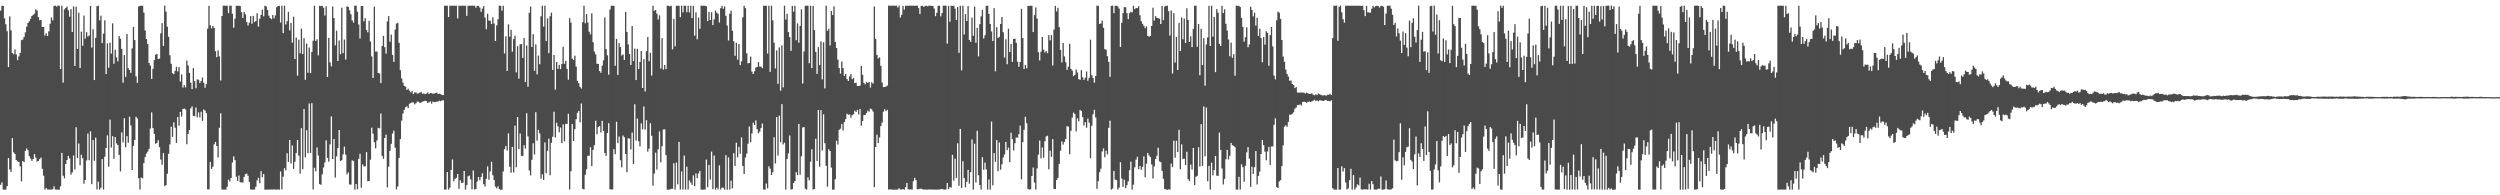 <?xml version="1.0" encoding="UTF-8"?>
<svg xmlns="http://www.w3.org/2000/svg" width="1920" height="150">
  <path d="M0 8.159h1v133.767H0zM1 4.389h1v135.660H1zM2 4.611h1v140.999H2zM3 14.065h1v131.526H3zM4 18.616h1v126.995H4zM5 23.941h1v119.054H5zM6 51.522h1v69.747H6zM7 12.582h1v117.592H7zM8 23.289h1v108.689H8zM9 40.755h1v65.318H9zM10 41.667h1v75.332H10zM11 37.931h1v80.337H11zM12 41.798h1v81.127H12zM13 46.179h1v77.789H13zM14 43.310h1v81.037H14zM15 40.728h1v87.064H15zM16 30.844h1v108.404H16zM17 30.354h1v93.362H17zM18 28.369h1v96.114H18zM19 24.856h1v91.031H19zM20 20.538h1v93.408H20zM21 17.651h1v97.731H21zM22 16.395h1v103.499H22zM23 14.428h1v107.386H23zM24 12.283h1v111.208H24zM25 11.377h1v110.719H25zM26 10.432h1v107.915H26zM27 7.162h1v113.881H27zM28 8.091h1v115.975H28zM29 13.125h1v110.487H29zM30 15.455h1v106.742H30zM31 15.264h1v105.772H31zM32 20.728h1v108.893H32zM33 20.696h1v114.235H33zM34 27.275h1v118.347H34zM35 25.565h1v118.804H35zM36 27.671h1v117.822H36zM37 24.063h1v121.481H37zM38 18.278h1v127.308H38zM39 13.410h1v132.192H39zM40 15.644h1v129.736H40zM41 4.571h1v138.557H41zM42 4.364h1v141.138H42zM43 5.047h1v140.554H43zM44 4.350h1v141.330H44zM45 4.342h1v141.325H45zM46 53.026h1v90.031H46zM47 4.388h1v113.040H47zM48 63.415h1v71.571H48zM49 7.153h1v129.822H49zM50 6.152h1v119.806H50zM51 5.031h1v117.842H51zM52 7.886h1v111.831H52zM53 12.819h1v108.816H53zM54 7.009h1v127.113H54zM55 24.523h1v107.950H55zM56 4.848h1v114.550H56zM57 50.637h1v79.508H57zM58 5.105h1v92.659H58zM59 37.630h1v83.694H59zM60 9.713h1v100.521H60zM61 52.168h1v74.756H61zM62 24.327h1v94.487H62zM63 35.112h1v86.415H63zM64 11.980h1v129.105H64zM65 29.640h1v108.647H65zM66 24.665h1v98.587H66zM67 28.020h1v74.511H67zM68 27.298h1v95.788H68zM69 4.508h1v96.392H69zM70 36.582h1v104.879H70zM71 22.463h1v85.121H71zM72 61.506h1v61.988H72zM73 29.100h1v76.638H73zM74 4.771h1v140.704H74zM75 4.427h1v135.085H75zM76 15.663h1v129.934H76zM77 12.008h1v132.192H77zM78 33.133h1v89.085H78zM79 25.813h1v119.789H79zM80 15.568h1v104.787H80zM81 56.878h1v56.805H81zM82 33.298h1v70.702H82zM83 52.001h1v76.075H83zM84 32.787h1v59.092H84zM85 41.148h1v72.175H85zM86 17.942h1v86.684H86zM87 48.937h1v73.025H87zM88 38.210h1v67.012H88zM89 44.046h1v66.085H89zM90 47.154h1v64.242H90zM91 27.698h1v91.263H91zM92 29.730h1v101.928H92zM93 37.524h1v64.197H93zM94 63.506h1v45.859H94zM95 42.275h1v48.508H95zM96 59.055h1v54.011H96zM97 26.079h1v78.542H97zM98 52.410h1v57.235H98zM99 53.821h1v35.787H99zM100 55.982h1v40.342H100zM101 37.179h1v93.369H101zM102 20.628h1v91.409H102zM103 30.762h1v76.733H103zM104 58.695h1v31.009H104zM105 63.652h1v27.373H105zM106 4.984h1v131.892H106zM107 4.494h1v141.064H107zM108 4.384h1v131.982H108zM109 4.401h1v132.581H109zM110 9.661h1v115.598H110zM111 23.373h1v97.297H111zM112 29.949h1v87.912H112zM113 33.857h1v82.567H113zM114 48.360h1v65.957H114zM115 50.343h1v48.382H115zM116 60.625h1v25.698H116zM117 52.901h1v45.439H117zM118 46.205h1v56.630H118zM119 42.022h1v68.360H119zM120 41.403h1v68.349H120zM121 45.336h1v62.325H121zM122 44.977h1v68.033H122zM123 25.604h1v96.905H123zM124 17.779h1v108.735H124zM125 35.290h1v82.307H125zM126 4.279h1v138.719H126zM127 8.862h1v133.296H127zM128 20.556h1v112.856H128zM129 28.230h1v89.906H129zM130 42.449h1v68.452H130zM131 49.015h1v48.331H131zM132 56.199h1v48.988H132zM133 56.942h1v37.021H133zM134 54.393h1v43.716H134zM135 51.237h1v58.517H135zM136 54.813h1v35.119H136zM137 51.554h1v44.945H137zM138 62.542h1v23.409H138zM139 57.172h1v32.353H139zM140 67.264h1v16.521H140zM141 65.328h1v18.000H141zM142 67.127h1v16.939H142zM143 46.456h1v64.279H143zM144 50.284h1v52.544H144zM145 55.948h1v43.826H145zM146 63.455h1v19.766H146zM147 68.431h1v13.266H147zM148 52.340h1v36.649H148zM149 62.318h1v26.985H149zM150 67.802h1v14.783H150zM151 60.933h1v29.243H151zM152 61.221h1v25.121H152zM153 63.725h1v26.499H153zM154 62.233h1v23.573H154zM155 59.570h1v33.265H155zM156 63.609h1v20.477H156zM157 67.341h1v17.677H157zM158 64.566h1v22.324H158zM159 21.998h1v123.421H159zM160 4.446h1v140.939H160zM161 19.429h1v104.929H161zM162 21.861h1v107.866H162zM163 19.806h1v108.244H163zM164 21.393h1v89.457H164zM165 39.264h1v69.736H165zM166 43.894h1v68.245H166zM167 38.780h1v82.204H167zM168 43.252h1v54.826H168zM169 61.800h1v25.238H169zM170 12.242h1v133.332H170zM171 4.372h1v141.225H171zM172 4.397h1v141.214H172zM173 4.392h1v141.220H173zM174 4.389h1v139.027H174zM175 10.095h1v127.861H175zM176 4.396h1v134.951H176zM177 4.392h1v132.308H177zM178 10.523h1v114.259H178zM179 21.227h1v98.888H179zM180 14.333h1v108.624H180zM181 4.468h1v131.251H181zM182 4.391h1v134.618H182zM183 4.397h1v130.408H183zM184 4.700h1v135.295H184zM185 9.302h1v130.774H185zM186 13.793h1v126.450H186zM187 9.280h1v126.680H187zM188 10.934h1v122.853H188zM189 16.837h1v116.488H189zM190 19.546h1v115.486H190zM191 17.407h1v122.287H191zM192 12.429h1v133.079H192zM193 18.211h1v127.372H193zM194 12.175h1v133.414H194zM195 16.929h1v128.657H195zM196 16.074h1v127.362H196zM197 10.199h1v128.325H197zM198 20.450h1v116.116H198zM199 14.392h1v126.403H199zM200 11.448h1v120.017H200zM201 7.551h1v128.650H201zM202 12.579h1v121.064H202zM203 4.422h1v141.221H203zM204 4.938h1v140.681H204zM205 7.716h1v137.913H205zM206 12.049h1v133.570H206zM207 13.841h1v131.708H207zM208 14.743h1v130.795H208zM209 11.549h1v134.062H209zM210 14.099h1v131.265H210zM211 11.849h1v133.742H211zM212 5.501h1v140.127H212zM213 4.629h1v140.863H213zM214 4.473h1v141.173H214zM215 17.303h1v114.329H215zM216 4.408h1v141.079H216zM217 25.449h1v110.225H217zM218 4.368h1v124.858H218zM219 18.769h1v112.160H219zM220 16.259h1v101.461H220zM221 9.081h1v115.276H221zM222 23.355h1v84.147H222zM223 17.592h1v107.917H223zM224 32.709h1v79.030H224zM225 12.819h1v116.873H225zM226 45.353h1v78.870H226zM227 28.884h1v88.691H227zM228 58.051h1v49.453H228zM229 30.519h1v88.975H229zM230 40.900h1v92.425H230zM231 21.887h1v76.592H231zM232 41.533h1v88.393H232zM233 29.277h1v54.486H233zM234 61.245h1v59.570H234zM235 33.427h1v66.623H235zM236 55.911h1v61.800H236zM237 36.570h1v42.943H237zM238 56.242h1v61.229H238zM239 39.882h1v39.356H239zM240 31.284h1v114.219H240zM241 4.448h1v124.414H241zM242 31.380h1v100.193H242zM243 30.159h1v83.160H243zM244 42.470h1v77.052H244zM245 4.430h1v137.005H245zM246 4.713h1v137.201H246zM247 4.402h1v129.482H247zM248 5.899h1v122.729H248zM249 11.911h1v112.862H249zM250 4.875h1v102.858H250zM251 59.143h1v62.075H251zM252 29.098h1v95.081H252zM253 47.898h1v62.983H253zM254 50.998h1v38.388H254zM255 4.996h1v117.212H255zM256 13.892h1v92.835H256zM257 34.867h1v101.553H257zM258 23.576h1v96.490H258zM259 46.846h1v66.887H259zM260 31.069h1v68.756H260zM261 41.633h1v82.037H261zM262 5.921h1v117.115H262zM263 40.789h1v77.798H263zM264 30.376h1v82.199H264zM265 45.725h1v73.056H265zM266 4.886h1v129.017H266zM267 5.390h1v127.005H267zM268 7.920h1v133.691H268zM269 10.946h1v130.873H269zM270 15.623h1v107.568H270zM271 17.421h1v106.185H271zM272 4.342h1v141.256H272zM273 4.367h1v136.927H273zM274 8.947h1v136.387H274zM275 18.764h1v103.224H275zM276 29.553h1v88.515H276zM277 4.625h1v139.544H277zM278 4.656h1v121.612H278zM279 16.358h1v111.499H279zM280 13.981h1v113.703H280zM281 22.962h1v93.885H281zM282 24.818h1v114.436H282zM283 15.994h1v123.012H283zM284 31.865h1v90.780H284zM285 43.292h1v54.748H285zM286 59.926h1v42.736H286zM287 5.064h1v104.212H287zM288 39.571h1v74.360H288zM289 39.597h1v68.325H289zM290 56.081h1v42.107H290zM291 56.411h1v42.211H291zM292 63.838h1v23.374H292zM293 35.257h1v84.427H293zM294 27.529h1v94.435H294zM295 36.236h1v69.725H295zM296 41.177h1v62.181H296zM297 16.452h1v127.511H297zM298 12.327h1v115.670H298zM299 31.989h1v83.857H299zM300 26.588h1v83.868H300zM301 42.143h1v60.406H301zM302 47.576h1v52.800H302zM303 22.719h1v90.738H303zM304 18.148h1v127.330H304zM305 17.512h1v125.661H305zM306 32.909h1v88.383H306zM307 53.923h1v52.871H307zM308 60.240h1v32.360H308zM309 63.511h1v23.659H309zM310 66.045h1v18.357H310zM311 66.512h1v15.865H311zM312 69.066h1v12.570H312zM313 68.140h1v14.879H313zM314 69.589h1v10.126H314zM315 70.920h1v8.119H315zM316 69.806h1v8.849H316zM317 72.312h1v6.325H317zM318 70.983h1v9.186H318zM319 71.016h1v8.239H319zM320 71.819h1v6.177H320zM321 71.744h1v6.386H321zM322 71.089h1v7.941H322zM323 70.703h1v8.068H323zM324 71.992h1v6.112H324zM325 71.731h1v5.975H325zM326 72.282h1v5.096H326zM327 71.888h1v5.845H327zM328 70.939h1v8.082H328zM329 72.241h1v6.330H329zM330 71.424h1v6.325H330zM331 71.518h1v8.094H331zM332 71.987h1v6.007H332zM333 71.805h1v6.669H333zM334 71.475h1v6.915H334zM335 71.143h1v6.879H335zM336 72.261h1v5.650H336zM337 71.872h1v5.454H337zM338 72.285h1v5.512H338zM339 73.010h1v4.103H339zM340 73.077h1v3.999H340zM341 4.397h1v141.228H341zM342 4.389h1v141.223H342zM343 4.408h1v127.749H343zM344 13.087h1v132.521H344zM345 4.391h1v139.747H345zM346 4.395h1v126.089H346zM347 4.406h1v117.993H347zM348 4.392h1v134.859H348zM349 4.384h1v132.969H349zM350 4.389h1v132.236H350zM351 14.141h1v119.472H351zM352 4.391h1v140.633H352zM353 4.458h1v133.968H353zM354 4.376h1v136.062H354zM355 4.404h1v136.011H355zM356 4.418h1v126.895H356zM357 4.404h1v141.215H357zM358 12.172h1v130.034H358zM359 4.389h1v131.014H359zM360 4.388h1v130.486H360zM361 4.390h1v133.338H361zM362 4.337h1v141.090H362zM363 4.378h1v126.535H363zM364 4.390h1v141.099H364zM365 5.952h1v139.260H365zM366 4.515h1v134.977H366zM367 4.501h1v131.458H367zM368 5.759h1v132.756H368zM369 9.065h1v126.858H369zM370 6.603h1v126.478H370zM371 4.702h1v136.780H371zM372 13.473h1v129.809H372zM373 22.410h1v114.932H373zM374 10.544h1v117.219H374zM375 15.827h1v122.205H375zM376 15.877h1v115.812H376zM377 18.504h1v105.751H377zM378 13.317h1v121.302H378zM379 17.997h1v120.295H379zM380 31.497h1v111.831H380zM381 19.496h1v125.132H381zM382 14.777h1v128.298H382zM383 4.285h1v140.981H383zM384 4.518h1v141.198H384zM385 8.151h1v137.543H385zM386 4.421h1v127.311H386zM387 41.078h1v73.510H387zM388 27.871h1v84.257H388zM389 54.466h1v61.165H389zM390 18.667h1v83.725H390zM391 28.115h1v99.985H391zM392 22.949h1v109.728H392zM393 39.645h1v73.189H393zM394 29.984h1v102.530H394zM395 27.433h1v69.004H395zM396 55.592h1v72.908H396zM397 35.483h1v54.367H397zM398 60.410h1v54.124H398zM399 34.053h1v68.467H399zM400 33.867h1v85.784H400zM401 44.423h1v75.545H401zM402 29.266h1v82.272H402zM403 63.028h1v51.172H403zM404 34.892h1v52.029H404zM405 66.619h1v38.158H405zM406 9.842h1v121.125H406zM407 4.942h1v129.748H407zM408 36.117h1v86.628H408zM409 26.254h1v83.754H409zM410 54.426h1v64.234H410zM411 34.085h1v52.102H411zM412 57.070h1v50.967H412zM413 42.705h1v57.026H413zM414 49.296h1v53.216H414zM415 12.566h1v124.585H415zM416 4.361h1v129.482H416zM417 20.451h1v117.723H417zM418 4.391h1v105.009H418zM419 31.517h1v101.499H419zM420 14.056h1v101.737H420zM421 40.853h1v65.643H421zM422 12.423h1v122.187H422zM423 9.683h1v99.985H423zM424 53.697h1v51.334H424zM425 42.140h1v43.685H425zM426 68.874h1v36.694H426zM427 47.605h1v46.716H427zM428 52.827h1v44.174H428zM429 49.796h1v51.778H429zM430 53.024h1v44.923H430zM431 49.104h1v60.844H431zM432 35.900h1v59.647H432zM433 48.993h1v59.538H433zM434 46.810h1v48.374H434zM435 52.895h1v42.235H435zM436 61.198h1v26.212H436zM437 13.931h1v131.598H437zM438 17.300h1v114.231H438zM439 45.063h1v50.199H439zM440 46.103h1v62.169H440zM441 42.754h1v56.436H441zM442 51.103h1v40.514H442zM443 62.048h1v24.637H443zM444 63.897h1v21.319H444zM445 66.668h1v27.236H445zM446 67.998h1v11.531H446zM447 17.061h1v127.915H447zM448 4.360h1v141.129H448zM449 17.875h1v116.435H449zM450 10.822h1v119.182H450zM451 17.321h1v102.330H451zM452 24.310h1v95.260H452zM453 26.388h1v86.656H453zM454 10.244h1v117.327H454zM455 32.392h1v82.759H455zM456 39.551h1v71.947H456zM457 41.753h1v50.988H457zM458 48.954h1v54.149H458zM459 49.091h1v48.438H459zM460 54.530h1v42.273H460zM461 55.846h1v45.894H461zM462 50.507h1v42.308H462zM463 46.329h1v54.208H463zM464 13.369h1v104.066H464zM465 37.675h1v82.101H465zM466 42.453h1v59.656H466zM467 57.355h1v37.257H467zM468 7.344h1v137.986H468zM469 4.381h1v141.243H469zM470 4.388h1v141.028H470zM471 4.527h1v109.991H471zM472 50.525h1v67.892H472zM473 29.872h1v63.645H473zM474 57.543h1v52.358H474zM475 33.106h1v71.755H475zM476 36.168h1v86.911H476zM477 42.663h1v85.897H477zM478 41.756h1v62.265H478zM479 46.062h1v59.321H479zM480 9.097h1v109.172H480zM481 24.512h1v107.788H481zM482 34.081h1v72.094H482zM483 41.543h1v64.888H483zM484 49.889h1v64.925H484zM485 19.989h1v81.815H485zM486 46.911h1v79.085H486zM487 37.317h1v42.778H487zM488 61.486h1v46.450H488zM489 37.500h1v53.528H489zM490 52.940h1v55.574H490zM491 47.498h1v64.932H491zM492 39.170h1v55.568H492zM493 67.594h1v31.776H493zM494 45.402h1v36.343H494zM495 70.307h1v29.207H495zM496 39.256h1v53.117H496zM497 28.469h1v87.989H497zM498 46.979h1v67.128H498zM499 40.534h1v54.065H499zM500 58.025h1v46.230H500zM501 4.389h1v138.253H501zM502 8.288h1v125.031H502zM503 7.662h1v109.568H503zM504 10.462h1v119.816H504zM505 14.988h1v99.673H505zM506 11.775h1v89.203H506zM507 52.663h1v72.069H507zM508 29.280h1v82.990H508zM509 53.455h1v45.953H509zM510 49.912h1v49.432H510zM511 53.110h1v66.027H511zM512 4.394h1v141.299H512zM513 4.396h1v141.218H513zM514 4.929h1v140.661H514zM515 4.387h1v140.629H515zM516 37.924h1v107.080H516zM517 14.485h1v110.928H517zM518 35.563h1v110.046H518zM519 4.408h1v120.464H519zM520 4.414h1v137.175H520zM521 4.411h1v104.546H521zM522 13.197h1v132.382H522zM523 4.374h1v127.332H523zM524 9.478h1v136.098H524zM525 4.401h1v115.057H525zM526 4.411h1v141.174H526zM527 9.372h1v118.699H527zM528 4.401h1v141.183H528zM529 9.530h1v129.056H529zM530 4.423h1v135.779H530zM531 13.930h1v128.007H531zM532 4.389h1v130.319H532zM533 27.324h1v115.644H533zM534 9.409h1v123.773H534zM535 30.201h1v106.600H535zM536 13.530h1v119.670H536zM537 22.060h1v109.183H537zM538 4.296h1v141.391H538zM539 4.475h1v141.147H539zM540 4.357h1v141.298H540zM541 4.449h1v141.088H541zM542 4.800h1v117.773H542zM543 16.234h1v127.460H543zM544 9.078h1v117.612H544zM545 15.367h1v122.551H545zM546 9.394h1v107.058H546zM547 19.266h1v126.052H547zM548 14.856h1v104.610H548zM549 8.085h1v137.591H549zM550 9.700h1v134.437H550zM551 10.594h1v134.876H551zM552 17.292h1v109.664H552zM553 6.275h1v139.220H553zM554 4.514h1v139.541H554zM555 6.717h1v137.482H555zM556 4.893h1v140.720H556zM557 12.138h1v107.014H557zM558 19.687h1v125.957H558zM559 31.154h1v89.722H559zM560 10.505h1v135.081H560zM561 8.187h1v130.493H561zM562 23.603h1v121.009H562zM563 31.631h1v86.022H563zM564 42.858h1v84.568H564zM565 32.829h1v76.767H565zM566 45.761h1v75.053H566zM567 33.775h1v78.954H567zM568 50.022h1v68.115H568zM569 47.068h1v58.523H569zM570 13.305h1v114.142H570zM571 4.405h1v129.211H571zM572 6.261h1v114.764H572zM573 40.902h1v77.071H573zM574 48.663h1v61.664H574zM575 48.336h1v48.741H575zM576 43.457h1v65.816H576zM577 54.992h1v47.449H577zM578 56.817h1v37.357H578zM579 54.745h1v41.233H579zM580 51.821h1v40.665H580zM581 51.448h1v47.787H581zM582 47.741h1v54.594H582zM583 51.161h1v49.866H583zM584 51.126h1v47.305H584zM585 52.316h1v42.632H585zM586 4.407h1v141.214H586zM587 4.417h1v141.199H587zM588 4.388h1v136.573H588zM589 41.135h1v103.528H589zM590 4.392h1v123.341H590zM591 55.200h1v74.360H591zM592 4.365h1v130.019H592zM593 15.564h1v116.712H593zM594 32.739h1v72.665H594zM595 52.590h1v72.960H595zM596 38.719h1v51.165H596zM597 64.415h1v55.016H597zM598 36.445h1v52.306H598zM599 69.578h1v39.675H599zM600 34.846h1v45.109H600zM601 67.070h1v43.884H601zM602 4.337h1v105.226H602zM603 15.014h1v130.602H603zM604 10.551h1v111.601H604zM605 24.700h1v93.135H605zM606 28.539h1v75.499H606zM607 39.079h1v106.506H607zM608 4.524h1v140.660H608zM609 8.963h1v131.636H609zM610 4.387h1v134.730H610zM611 30.904h1v101.299H611zM612 17.985h1v116.523H612zM613 32.835h1v62.340H613zM614 19.911h1v114.280H614zM615 7.175h1v112.850H615zM616 64.223h1v33.707H616zM617 39.534h1v58.063H617zM618 4.477h1v140.446H618zM619 4.376h1v141.221H619zM620 4.409h1v131.765H620zM621 48.566h1v89.865H621zM622 4.385h1v119.802H622zM623 52.260h1v62.392H623zM624 4.475h1v141.078H624zM625 23.153h1v121.984H625zM626 39.823h1v66.700H626zM627 56.795h1v66.835H627zM628 36.210h1v48.255H628zM629 50.031h1v78.036H629zM630 31.747h1v52.857H630zM631 60.978h1v54.622H631zM632 32.507h1v55.260H632zM633 67.884h1v42.149H633zM634 4.348h1v123.006H634zM635 23.608h1v119.709H635zM636 22.070h1v92.586H636zM637 34.918h1v81.104H637zM638 8.414h1v120.309H638zM639 11.591h1v134.029H639zM640 4.921h1v140.755H640zM641 32.211h1v105.408H641zM642 36.847h1v71.241H642zM643 45.778h1v65.282H643zM644 52.285h1v47.417H644zM645 56.510h1v42.368H645zM646 47.230h1v48.050H646zM647 52.325h1v47.932H647zM648 58.227h1v35.592H648zM649 56.773h1v34.747H649zM650 60.733h1v26.623H650zM651 62.168h1v25.995H651zM652 58.745h1v29.177H652zM653 56.919h1v33.426H653zM654 60.805h1v27.656H654zM655 59.854h1v27.865H655zM656 63.787h1v21.198H656zM657 63.505h1v22.463H657zM658 66.029h1v18.341H658zM659 66.063h1v21.896H659zM660 65.750h1v18.008H660zM661 50.586h1v45.888H661zM662 57.416h1v35.574H662zM663 63.637h1v24.806H663zM664 64.742h1v23.581H664zM665 62.833h1v24.021H665zM666 63.677h1v21.334H666zM667 62.911h1v22.909H667zM668 67.299h1v16.123H668zM669 63.182h1v20.764H669zM670 64.213h1v21.446H670zM671 4.950h1v138.783H671zM672 29.838h1v83.055H672zM673 42.197h1v61.202H673zM674 44.921h1v64.950H674zM675 44.034h1v61.481H675zM676 50.542h1v46.328H676zM677 63.324h1v30.787H677zM678 66.905h1v18.849H678zM679 66.764h1v17.150H679zM680 66.475h1v18.862H680zM681 65.691h1v18.638H681zM682 4.283h1v141.264H682zM683 4.347h1v141.163H683zM684 4.412h1v141.034H684zM685 4.294h1v141.399H685zM686 4.370h1v141.340H686zM687 4.426h1v141.242H687zM688 4.278h1v141.393H688zM689 5.767h1v139.781H689zM690 4.285h1v140.285H690zM691 13.416h1v132.155H691zM692 11.346h1v134.223H692zM693 4.557h1v140.648H693zM694 7.406h1v138.287H694zM695 4.441h1v139.310H695zM696 4.305h1v136.204H696zM697 4.536h1v140.835H697zM698 4.303h1v141.253H698zM699 4.293h1v141.097H699zM700 4.406h1v141.217H700zM701 4.305h1v134.898H701zM702 4.555h1v131.987H702zM703 4.326h1v133.996H703zM704 4.418h1v140.847H704zM705 6.181h1v139.210H705zM706 10.796h1v134.129H706zM707 4.515h1v140.407H707zM708 4.430h1v140.950H708zM709 5.336h1v140.300H709zM710 4.568h1v141.011H710zM711 4.375h1v141.245H711zM712 4.901h1v140.729H712zM713 4.368h1v141.148H713zM714 4.380h1v141.150H714zM715 4.495h1v141.084H715zM716 4.492h1v141.059H716zM717 6.553h1v139.081H717zM718 12.444h1v133.173H718zM719 9.853h1v135.804H719zM720 4.484h1v141.130H720zM721 4.451h1v141.127H721zM722 12.584h1v132.729H722zM723 10.033h1v135.069H723zM724 4.365h1v141.168H724zM725 4.422h1v141.255H725zM726 4.322h1v141.199H726zM727 33.470h1v107.109H727zM728 4.480h1v140.786H728zM729 16.647h1v127.042H729zM730 4.410h1v139.654H730zM731 4.583h1v114.333H731zM732 4.328h1v134.405H732zM733 6.648h1v115.208H733zM734 15.311h1v121.326H734zM735 5.409h1v104.692H735zM736 40.590h1v102.030H736zM737 4.426h1v94.567H737zM738 54.015h1v90.338H738zM739 4.408h1v119.435H739zM740 26.519h1v110.278H740zM741 10.846h1v132.967H741zM742 16.123h1v123.538H742zM743 4.577h1v125.898H743zM744 30.666h1v110.399H744zM745 32.133h1v100.060H745zM746 13.571h1v93.530H746zM747 27.495h1v118.187H747zM748 4.991h1v105.359H748zM749 32.806h1v107.385H749zM750 21.419h1v79.029H750zM751 43.336h1v91.205H751zM752 18.581h1v123.480H752zM753 12.583h1v133.018H753zM754 7.656h1v113.029H754zM755 29.579h1v100.816H755zM756 27.120h1v97.790H756zM757 4.460h1v125.654H757zM758 4.398h1v141.190H758zM759 10.673h1v127.198H759zM760 18.391h1v127.224H760zM761 24.136h1v69.273H761zM762 31.557h1v110.847H762zM763 6.243h1v111.366H763zM764 54.762h1v69.525H764zM765 20.835h1v86.736H765zM766 29.191h1v102.304H766zM767 28.288h1v81.113H767zM768 18.389h1v111.912H768zM769 13.008h1v113.133H769zM770 24.764h1v96.223H770zM771 44.313h1v74.245H771zM772 30.138h1v78.855H772zM773 49.310h1v66.015H773zM774 21.999h1v91.419H774zM775 39.910h1v84.633H775zM776 33.795h1v68.169H776zM777 47.489h1v59.392H777zM778 29.893h1v85.622H778zM779 29.672h1v80.292H779zM780 32.863h1v72.690H780zM781 47.385h1v58.403H781zM782 51.311h1v51.735H782zM783 47.607h1v48.849H783zM784 6.795h1v131.045H784zM785 29.200h1v80.030H785zM786 52.927h1v46.770H786zM787 49.820h1v39.837H787zM788 52.501h1v42.185H788zM789 4.562h1v140.522H789zM790 4.527h1v141.076H790zM791 4.410h1v141.010H791zM792 4.391h1v130.790H792zM793 24.617h1v104.028H793zM794 11.619h1v128.582H794zM795 5.694h1v139.907H795zM796 14.223h1v115.158H796zM797 40.090h1v78.713H797zM798 46.397h1v61.549H798zM799 39.686h1v81.981H799zM800 28.397h1v84.900H800zM801 38.106h1v83.037H801zM802 40.314h1v68.112H802zM803 39.087h1v65.743H803zM804 40.818h1v63.381H804zM805 26.994h1v103.035H805zM806 30.998h1v84.712H806zM807 26.984h1v93.471H807zM808 50.326h1v56.553H808zM809 22.726h1v122.349H809zM810 4.440h1v140.702H810zM811 8.733h1v129.522H811zM812 5.998h1v130.622H812zM813 20.813h1v105.045H813zM814 38.374h1v77.378H814zM815 47.932h1v60.691H815zM816 32.997h1v78.044H816zM817 43.332h1v65.626H817zM818 47.829h1v58.876H818zM819 53.685h1v43.218H819zM820 51.198h1v46.060H820zM821 33.659h1v84.824H821zM822 52.828h1v47.651H822zM823 54.243h1v36.032H823zM824 58.462h1v28.028H824zM825 57.597h1v30.004H825zM826 53.334h1v47.594H826zM827 55.716h1v35.150H827zM828 60.791h1v32.433H828zM829 61.344h1v23.119H829zM830 53.938h1v31.201H830zM831 59.357h1v30.540H831zM832 61.358h1v35.123H832zM833 59.610h1v34.231H833zM834 54.863h1v43.212H834zM835 61.996h1v29.088H835zM836 59.773h1v34.428H836zM837 30.464h1v91.083H837zM838 57.746h1v38.838H838zM839 59.980h1v27.771H839zM840 63.481h1v20.839H840zM841 58.494h1v31.723H841zM842 4.353h1v140.684H842zM843 4.507h1v134.695H843zM844 18.395h1v113.815H844zM845 18.043h1v111.501H845zM846 15.839h1v100.489H846zM847 21.368h1v92.554H847zM848 37.738h1v83.026H848zM849 38.153h1v77.577H849zM850 43.155h1v75.406H850zM851 47.549h1v50.636H851zM852 58.963h1v33.733H852zM853 4.463h1v141.131H853zM854 4.378h1v140.415H854zM855 10.128h1v121.126H855zM856 4.435h1v133.488H856zM857 4.397h1v133.905H857zM858 4.939h1v140.563H858zM859 6.593h1v137.480H859zM860 36.032h1v88.535H860zM861 17.519h1v119.665H861zM862 10.100h1v133.419H862zM863 5.454h1v132.584H863zM864 5.533h1v138.916H864zM865 10.146h1v132.020H865zM866 14.693h1v124.598H866zM867 10.155h1v120.554H867zM868 8.966h1v115.148H868zM869 9.538h1v136.075H869zM870 4.399h1v137.411H870zM871 7.050h1v121.447H871zM872 6.113h1v116.555H872zM873 6.233h1v114.146H873zM874 4.775h1v125.200H874zM875 11.730h1v115.708H875zM876 16.301h1v114.067H876zM877 18.222h1v109.947H877zM878 19.822h1v100.275H878zM879 21.700h1v114.461H879zM880 20.264h1v105.501H880zM881 27.502h1v89.966H881zM882 28.231h1v91.181H882zM883 27.540h1v93.144H883zM884 19.992h1v106.314H884zM885 5.942h1v131.147H885zM886 15.792h1v112.006H886zM887 12.371h1v109.778H887zM888 13.734h1v105.969H888zM889 13.975h1v99.491H889zM890 14.337h1v109.641H890zM891 18.438h1v106.139H891zM892 4.564h1v126.679H892zM893 15.513h1v121.795H893zM894 5.031h1v140.087H894zM895 4.480h1v141.057H895zM896 4.423h1v141.294H896zM897 8.546h1v136.813H897zM898 27.327h1v118.325H898zM899 8.023h1v117.671H899zM900 56.548h1v71.814H900zM901 10.144h1v97.899H901zM902 48.036h1v73.124H902zM903 28.374h1v79.776H903zM904 53.741h1v63.064H904zM905 17.618h1v82.046H905zM906 39.137h1v90.825H906zM907 13.381h1v97.499H907zM908 30.178h1v91.984H908zM909 14.236h1v107.641H909zM910 33.026h1v93.805H910zM911 6.374h1v110.200H911zM912 15.322h1v122.346H912zM913 32.208h1v106.927H913zM914 27.875h1v98.561H914zM915 36.130h1v94.082H915zM916 22.158h1v91.479H916zM917 4.422h1v137.755H917zM918 4.427h1v131.310H918zM919 35.909h1v99.115H919zM920 18.452h1v94.722H920zM921 57.748h1v70.168H921zM922 22.173h1v73.139H922zM923 50.008h1v77.445H923zM924 29.325h1v52.409H924zM925 65.814h1v54.271H925zM926 34.144h1v48.424H926zM927 28.784h1v110.414H927zM928 4.433h1v122.991H928zM929 35.323h1v110.267H929zM930 4.383h1v120.550H930zM931 28.129h1v106.526H931zM932 12.987h1v117.584H932zM933 55.386h1v64.383H933zM934 7.029h1v127.898H934zM935 9.731h1v125.355H935zM936 33.664h1v68.179H936zM937 35.339h1v79.743H937zM938 4.469h1v124.975H938zM939 9.978h1v131.715H939zM940 7.131h1v130.246H940zM941 18.290h1v104.068H941zM942 23.435h1v91.679H942zM943 30.353h1v92.117H943zM944 43.224h1v76.365H944zM945 32.749h1v77.013H945zM946 44.371h1v67.190H946zM947 41.636h1v70.413H947zM948 58.139h1v54.938H948zM949 4.362h1v141.250H949zM950 4.496h1v141.172H950zM951 4.468h1v131.307H951zM952 5.409h1v140.134H952zM953 13.728h1v112.412H953zM954 20.639h1v107.793H954zM955 31.950h1v107.667H955zM956 28.589h1v98.694H956zM957 20.997h1v96.057H957zM958 36.285h1v76.719H958zM959 34.143h1v87.715H959zM960 5.153h1v138.380H960zM961 7.638h1v120.362H961zM962 12.580h1v120.988H962zM963 9.690h1v118.699H963zM964 19.664h1v96.343H964zM965 13.622h1v128.046H965zM966 27.501h1v107.628H966zM967 21.989h1v109.817H967zM968 29.227h1v89.029H968zM969 47.796h1v59.756H969zM970 28.461h1v83.065H970zM971 34.299h1v82.187H971zM972 23.945h1v99.160H972zM973 25.208h1v91.112H973zM974 50.492h1v62.281H974zM975 27.054h1v99.639H975zM976 20.726h1v91.767H976zM977 35.613h1v76.884H977zM978 57.986h1v37.864H978zM979 60.924h1v29.945H979zM980 15.575h1v128.117H980zM981 8.953h1v135.452H981zM982 9.798h1v129.527H982zM983 14.514h1v123.904H983zM984 30.699h1v96.903H984zM985 43.441h1v68.228H985zM986 47.404h1v49.866H986zM987 53.438h1v42.808H987zM988 56.796h1v40.515H988zM989 58.705h1v34.851H989zM990 62.051h1v26.011H990zM991 61.773h1v26.411H991zM992 64.495h1v22.896H992zM993 65.258h1v21.023H993zM994 67.621h1v15.875H994zM995 66.887h1v15.625H995zM996 71.023h1v9.547H996zM997 71.244h1v9.550H997zM998 71.018h1v9.089H998zM999 71.036h1v10.033H999zM1000 71.054h1v7.318H1000zM1001 71.262h1v6.753H1001zM1002 71.840h1v6.528H1002zM1003 71.108h1v7.899H1003zM1004 71.571h1v6.626H1004zM1005 72.173h1v5.797H1005zM1006 72.067h1v6.281H1006zM1007 71.651h1v6.230H1007zM1008 72.632h1v4.725H1008zM1009 73.216h1v3.389H1009zM1010 72.407h1v5.011H1010zM1011 72.998h1v4.163H1011zM1012 71.787h1v6.025H1012zM1013 72.373h1v4.680H1013zM1014 72.882h1v4.172H1014zM1015 73.243h1v4.216H1015zM1016 73.205h1v4.363H1016zM1017 73.107h1v3.826H1017zM1018 73.522h1v3.250H1018zM1019 72.741h1v4.825H1019zM1020 72.765h1v4.688H1020zM1021 72.029h1v5.887H1021zM1022 73.029h1v3.951H1022zM1023 29.296h1v115.223H1023zM1024 4.374h1v141.238H1024zM1025 4.443h1v141.150H1025zM1026 4.281h1v141.402H1026zM1027 31.302h1v97.727H1027zM1028 5.217h1v140.451H1028zM1029 4.361h1v141.191H1029zM1030 9.518h1v118.178H1030zM1031 14.727h1v117.057H1031zM1032 17.413h1v111.702H1032zM1033 4.355h1v135.846H1033zM1034 4.397h1v141.107H1034zM1035 4.363h1v140.348H1035zM1036 4.433h1v133.974H1036zM1037 4.422h1v125.238H1037zM1038 4.403h1v141.200H1038zM1039 4.383h1v130.101H1039zM1040 4.394h1v141.223H1040zM1041 4.384h1v139.636H1041zM1042 4.388h1v137.212H1042zM1043 4.402h1v138.053H1043zM1044 4.408h1v131.999H1044zM1045 4.627h1v140.828H1045zM1046 4.380h1v141.283H1046zM1047 7.807h1v137.477H1047zM1048 12.400h1v132.999H1048zM1049 4.533h1v140.875H1049zM1050 9.462h1v136.225H1050zM1051 9.524h1v131.576H1051zM1052 9.798h1v135.761H1052zM1053 6.693h1v132.350H1053zM1054 4.382h1v137.158H1054zM1055 5.679h1v139.920H1055zM1056 4.704h1v140.864H1056zM1057 4.453h1v141.136H1057zM1058 4.681h1v140.144H1058zM1059 5.859h1v139.203H1059zM1060 4.491h1v131.033H1060zM1061 4.395h1v141.322H1061zM1062 5.143h1v140.413H1062zM1063 19.227h1v126.141H1063zM1064 10.350h1v128.271H1064zM1065 4.385h1v140.996H1065zM1066 4.329h1v141.272H1066zM1067 4.323h1v141.266H1067zM1068 6.728h1v138.709H1068zM1069 11.343h1v133.238H1069zM1070 19.169h1v88.029H1070zM1071 17.525h1v105.657H1071zM1072 28.001h1v95.883H1072zM1073 21.894h1v101.711H1073zM1074 25.565h1v91.290H1074zM1075 31.194h1v63.511H1075zM1076 40.724h1v97.332H1076zM1077 24.239h1v96.648H1077zM1078 34.427h1v92.533H1078zM1079 25.430h1v91.213H1079zM1080 36.570h1v76.475H1080zM1081 43.227h1v69.416H1081zM1082 15.747h1v82.772H1082zM1083 36.229h1v86.554H1083zM1084 17.566h1v106.518H1084zM1085 14.101h1v115.763H1085zM1086 28.205h1v90.296H1086zM1087 32.691h1v72.153H1087zM1088 23.108h1v119.266H1088zM1089 4.341h1v113.467H1089zM1090 47.551h1v72.963H1090zM1091 30.504h1v79.451H1091zM1092 24.438h1v89.942H1092zM1093 39.656h1v83.963H1093zM1094 39.282h1v57.845H1094zM1095 53.850h1v65.250H1095zM1096 40.188h1v45.304H1096zM1097 55.964h1v60.826H1097zM1098 4.740h1v126.501H1098zM1099 4.418h1v141.216H1099zM1100 24.193h1v121.367H1100zM1101 4.363h1v125.794H1101zM1102 26.718h1v99.613H1102zM1103 11.104h1v97.225H1103zM1104 41.131h1v89.664H1104zM1105 15.535h1v124.563H1105zM1106 46.238h1v81.617H1106zM1107 47.015h1v61.061H1107zM1108 29.549h1v74.912H1108zM1109 47.496h1v57.829H1109zM1110 30.945h1v73.430H1110zM1111 41.737h1v78.062H1111zM1112 38.002h1v64.965H1112zM1113 48.508h1v62.961H1113zM1114 38.220h1v71.925H1114zM1115 4.404h1v124.182H1115zM1116 18.587h1v108.403H1116zM1117 20.051h1v79.991H1117zM1118 51.545h1v58.476H1118zM1119 42.896h1v58.435H1119zM1120 13.805h1v118.869H1120zM1121 13.849h1v106.678H1121zM1122 36.647h1v68.967H1122zM1123 45.829h1v57.182H1123zM1124 50.273h1v46.078H1124zM1125 33.703h1v82.984H1125zM1126 41.405h1v59.351H1126zM1127 56.456h1v40.459H1127zM1128 57.619h1v37.507H1128zM1129 49.098h1v44.668H1129zM1130 4.330h1v140.855H1130zM1131 4.329h1v139.644H1131zM1132 4.439h1v140.997H1132zM1133 4.430h1v128.948H1133zM1134 7.452h1v121.266H1134zM1135 20.207h1v109.174H1135zM1136 22.464h1v118.846H1136zM1137 26.383h1v105.158H1137zM1138 32.136h1v97.942H1138zM1139 33.072h1v71.826H1139zM1140 51.398h1v45.035H1140zM1141 48.845h1v50.179H1141zM1142 27.014h1v87.128H1142zM1143 41.068h1v74.790H1143zM1144 52.806h1v44.772H1144zM1145 49.330h1v49.406H1145zM1146 40.062h1v69.060H1146zM1147 24.570h1v105.121H1147zM1148 45.417h1v61.117H1148zM1149 48.024h1v56.673H1149zM1150 8.663h1v133.863H1150zM1151 16.562h1v117.069H1151zM1152 4.303h1v141.205H1152zM1153 6.038h1v139.674H1153zM1154 4.346h1v114.846H1154zM1155 25.635h1v107.749H1155zM1156 29.754h1v74.935H1156zM1157 47.583h1v79.831H1157zM1158 23.556h1v86.003H1158zM1159 51.673h1v70.192H1159zM1160 31.546h1v70.929H1160zM1161 38.027h1v69.343H1161zM1162 25.099h1v84.610H1162zM1163 18.522h1v93.006H1163zM1164 44.601h1v74.821H1164zM1165 28.117h1v64.690H1165zM1166 59.023h1v53.342H1166zM1167 32.474h1v62.710H1167zM1168 44.129h1v61.779H1168zM1169 53.779h1v51.826H1169zM1170 42.795h1v53.996H1170zM1171 63.113h1v37.483H1171zM1172 43.641h1v36.478H1172zM1173 25.721h1v96.023H1173zM1174 14.297h1v108.533H1174zM1175 43.926h1v64.817H1175zM1176 52.004h1v61.346H1176zM1177 34.846h1v66.813H1177zM1178 49.373h1v62.920H1178zM1179 34.312h1v56.011H1179zM1180 57.838h1v45.864H1180zM1181 42.322h1v61.040H1181zM1182 47.279h1v62.129H1182zM1183 4.836h1v138.751H1183zM1184 4.379h1v141.209H1184zM1185 22.935h1v122.678H1185zM1186 4.460h1v118.809H1186zM1187 19.780h1v113.466H1187zM1188 6.053h1v125.081H1188zM1189 37.164h1v72.711H1189zM1190 28.701h1v97.771H1190zM1191 16.536h1v97.020H1191zM1192 50.188h1v57.321H1192zM1193 43.512h1v48.290H1193zM1194 4.476h1v141.081H1194zM1195 4.376h1v141.167H1195zM1196 7.379h1v138.220H1196zM1197 18.353h1v127.300H1197zM1198 4.391h1v122.184H1198zM1199 15.267h1v117.116H1199zM1200 4.367h1v123.671H1200zM1201 35.603h1v109.654H1201zM1202 14.722h1v120.018H1202zM1203 46.825h1v98.813H1203zM1204 4.635h1v120.390H1204zM1205 49.088h1v96.555H1205zM1206 4.476h1v129.937H1206zM1207 49.011h1v96.512H1207zM1208 6.812h1v111.935H1208zM1209 48.805h1v96.818H1209zM1210 4.384h1v131.522H1210zM1211 4.379h1v141.147H1211zM1212 13.825h1v117.158H1212zM1213 26.467h1v109.093H1213zM1214 15.389h1v95.334H1214zM1215 41.452h1v96.572H1215zM1216 4.540h1v130.605H1216zM1217 19.808h1v120.652H1217zM1218 5.575h1v136.828H1218zM1219 28.559h1v117.036H1219zM1220 8.993h1v125.902H1220zM1221 18.398h1v122.448H1221zM1222 4.426h1v141.030H1222zM1223 14.402h1v106.329H1223zM1224 4.395h1v141.050H1224zM1225 11.486h1v110.871H1225zM1226 4.546h1v140.989H1226zM1227 4.382h1v124.965H1227zM1228 16.513h1v129.002H1228zM1229 4.697h1v109.684H1229zM1230 14.978h1v130.667H1230zM1231 4.549h1v112.719H1231zM1232 20.257h1v125.409H1232zM1233 4.397h1v115.239H1233zM1234 4.416h1v141.206H1234zM1235 4.293h1v139.998H1235zM1236 7.741h1v137.756H1236zM1237 4.306h1v140.427H1237zM1238 6.987h1v138.722H1238zM1239 4.871h1v140.825H1239zM1240 26.023h1v119.506H1240zM1241 18.476h1v114.781H1241zM1242 40.361h1v87.363H1242zM1243 5.032h1v126.367H1243zM1244 22.200h1v118.131H1244zM1245 23.577h1v112.302H1245zM1246 29.666h1v86.087H1246zM1247 26.778h1v83.459H1247zM1248 22.562h1v108.078H1248zM1249 24.442h1v97.143H1249zM1250 35.157h1v79.168H1250zM1251 35.834h1v78.682H1251zM1252 34.008h1v92.546H1252zM1253 31.599h1v85.301H1253zM1254 30.836h1v83.386H1254zM1255 34.796h1v77.041H1255zM1256 41.594h1v64.033H1256zM1257 51.205h1v54.333H1257zM1258 10.532h1v135.094H1258zM1259 4.434h1v141.227H1259zM1260 30.836h1v92.349H1260zM1261 32.913h1v85.587H1261zM1262 42.864h1v64.844H1262zM1263 38.980h1v79.961H1263zM1264 35.694h1v76.834H1264zM1265 42.129h1v67.086H1265zM1266 48.026h1v70.747H1266zM1267 52.769h1v47.326H1267zM1268 53.400h1v46.204H1268zM1269 4.378h1v141.167H1269zM1270 4.379h1v141.220H1270zM1271 4.453h1v141.116H1271zM1272 4.375h1v123.497H1272zM1273 8.178h1v120.822H1273zM1274 10.372h1v113.501H1274zM1275 4.559h1v141.015H1275zM1276 13.569h1v113.812H1276zM1277 18.777h1v107.582H1277zM1278 28.036h1v100.926H1278zM1279 23.487h1v99.975H1279zM1280 33.182h1v82.904H1280zM1281 21.728h1v84.811H1281zM1282 38.939h1v82.709H1282zM1283 24.403h1v78.398H1283zM1284 41.769h1v82.174H1284zM1285 24.897h1v91.453H1285zM1286 47.367h1v80.433H1286zM1287 30.711h1v63.522H1287zM1288 56.522h1v66.612H1288zM1289 33.210h1v60.638H1289zM1290 5.150h1v140.497H1290zM1291 4.441h1v114.623H1291zM1292 9.371h1v136.224H1292zM1293 4.396h1v123.985H1293zM1294 16.890h1v128.707H1294zM1295 7.577h1v95.424H1295zM1296 36.837h1v108.146H1296zM1297 13.361h1v109.356H1297zM1298 48.724h1v77.082H1298zM1299 42.256h1v57.852H1299zM1300 37.051h1v79.121H1300zM1301 4.428h1v141.183H1301zM1302 4.351h1v141.272H1302zM1303 4.312h1v141.031H1303zM1304 4.576h1v116.713H1304zM1305 13.223h1v126.106H1305zM1306 4.541h1v119.437H1306zM1307 6.151h1v137.680H1307zM1308 22.889h1v92.493H1308zM1309 26.886h1v99.171H1309zM1310 15.227h1v119.837H1310zM1311 16.738h1v104.543H1311zM1312 38.682h1v92.613H1312zM1313 24.459h1v88.342H1313zM1314 43.587h1v74.425H1314zM1315 15.239h1v90.040H1315zM1316 50.469h1v64.973H1316zM1317 21.963h1v86.313H1317zM1318 35.004h1v98.568H1318zM1319 15.658h1v85.214H1319zM1320 53.112h1v65.680H1320zM1321 6.163h1v139.359H1321zM1322 9.186h1v136.431H1322zM1323 4.323h1v141.365H1323zM1324 4.560h1v140.581H1324zM1325 14.463h1v114.064H1325zM1326 9.040h1v116.943H1326zM1327 39.717h1v71.234H1327zM1328 33.469h1v81.179H1328zM1329 26.663h1v85.881H1329zM1330 34.018h1v81.548H1330zM1331 36.753h1v80.951H1331zM1332 30.438h1v75.137H1332zM1333 39.718h1v70.122H1333zM1334 31.669h1v86.134H1334zM1335 39.285h1v71.003H1335zM1336 46.408h1v54.204H1336zM1337 50.028h1v49.209H1337zM1338 32.820h1v77.916H1338zM1339 35.159h1v87.330H1339zM1340 44.886h1v59.940H1340zM1341 47.296h1v55.725H1341zM1342 46.872h1v48.287H1342zM1343 47.175h1v51.942H1343zM1344 44.794h1v57.598H1344zM1345 46.898h1v55.430H1345zM1346 46.124h1v50.847H1346zM1347 41.546h1v54.744H1347zM1348 48.566h1v53.872H1348zM1349 50.214h1v53.146H1349zM1350 46.052h1v58.776H1350zM1351 53.562h1v42.324H1351zM1352 50.973h1v63.890H1352zM1353 50.086h1v52.195H1353zM1354 50.419h1v46.582H1354zM1355 50.366h1v51.016H1355zM1356 53.471h1v54.249H1356zM1357 53.185h1v44.321H1357zM1358 48.654h1v48.625H1358zM1359 46.517h1v54.622H1359zM1360 56.064h1v37.086H1360zM1361 54.887h1v50.704H1361zM1362 51.304h1v43.668H1362zM1363 59.667h1v31.469H1363zM1364 55.669h1v37.391H1364zM1365 4.412h1v141.227H1365zM1366 4.389h1v141.229H1366zM1367 4.364h1v141.258H1367zM1368 4.382h1v141.225H1368zM1369 4.395h1v141.215H1369zM1370 13.278h1v132.332H1370zM1371 4.393h1v141.221H1371zM1372 10.676h1v129.684H1372zM1373 10.209h1v132.944H1373zM1374 25.140h1v120.462H1374zM1375 21.085h1v117.325H1375zM1376 31.952h1v113.644H1376zM1377 28.426h1v112.632H1377zM1378 26.115h1v105.259H1378zM1379 27.844h1v109.349H1379zM1380 26.535h1v104.885H1380zM1381 4.403h1v141.203H1381zM1382 20.396h1v104.362H1382zM1383 33.841h1v96.278H1383zM1384 28.421h1v108.706H1384zM1385 33.568h1v96.682H1385zM1386 31.663h1v91.151H1386zM1387 29.919h1v91.150H1387zM1388 35.714h1v80.870H1388zM1389 32.314h1v90.146H1389zM1390 29.997h1v100.732H1390zM1391 29.828h1v101.740H1391zM1392 23.674h1v108.620H1392zM1393 22.573h1v105.591H1393zM1394 11.835h1v120.784H1394zM1395 19.398h1v109.731H1395zM1396 17.702h1v108.080H1396zM1397 21.934h1v104.040H1397zM1398 16.858h1v104.149H1398zM1399 21.156h1v102.958H1399zM1400 29.559h1v89.606H1400zM1401 27.402h1v98.415H1401zM1402 31.836h1v95.645H1402zM1403 21.383h1v107.728H1403zM1404 13.958h1v110.539H1404zM1405 30.075h1v87.352H1405zM1406 22.662h1v93.463H1406zM1407 31.380h1v75.404H1407zM1408 27.221h1v81.067H1408zM1409 27.438h1v80.394H1409zM1410 20.038h1v90.205H1410zM1411 20.316h1v93.182H1411zM1412 31.574h1v81.395H1412zM1413 42.054h1v73.137H1413zM1414 28.059h1v82.039H1414zM1415 37.900h1v72.957H1415zM1416 37.024h1v74.995H1416zM1417 29.499h1v78.440H1417zM1418 34.088h1v71.251H1418zM1419 32.933h1v71.485H1419zM1420 37.812h1v59.695H1420zM1421 37.352h1v64.999H1421zM1422 37.671h1v59.718H1422zM1423 36.133h1v69.210H1423zM1424 32.968h1v69.547H1424zM1425 33.170h1v65.935H1425zM1426 30.751h1v71.852H1426zM1427 33.207h1v69.932H1427zM1428 30.390h1v79.471H1428zM1429 34.849h1v69.041H1429zM1430 38.589h1v65.318H1430zM1431 51.118h1v54.582H1431zM1432 49.542h1v50.759H1432zM1433 49.808h1v47.606H1433zM1434 49.591h1v56.719H1434zM1435 54.180h1v46.293H1435zM1436 50.995h1v47.767H1436zM1437 54.504h1v44.973H1437zM1438 50.292h1v47.377H1438zM1439 40.596h1v56.653H1439zM1440 40.690h1v57.483H1440zM1441 44.353h1v49.832H1441zM1442 53.928h1v44.184H1442zM1443 45.922h1v43.622H1443zM1444 45.341h1v48.898H1444zM1445 44.935h1v48.351H1445zM1446 45.223h1v48.267H1446zM1447 36.157h1v59.744H1447zM1448 46.834h1v47.336H1448zM1449 42.053h1v54.914H1449zM1450 51.951h1v52.806H1450zM1451 42.086h1v64.071H1451zM1452 40.731h1v63.414H1452zM1453 33.317h1v69.546H1453zM1454 37.800h1v72.039H1454zM1455 43.031h1v66.071H1455zM1456 45.940h1v56.001H1456zM1457 41.500h1v56.690H1457zM1458 36.736h1v62.613H1458zM1459 45.112h1v54.936H1459zM1460 34.895h1v65.355H1460zM1461 26.571h1v78.827H1461zM1462 32.910h1v73.148H1462zM1463 44.433h1v61.465H1463zM1464 25.217h1v79.243H1464zM1465 39.691h1v64.112H1465zM1466 32.511h1v70.700H1466zM1467 39.664h1v58.492H1467zM1468 40.532h1v56.548H1468zM1469 41.225h1v53.513H1469zM1470 45.068h1v50.481H1470zM1471 43.933h1v48.709H1471zM1472 42.585h1v48.582H1472zM1473 47.309h1v44.546H1473zM1474 49.609h1v42.759H1474zM1475 50.293h1v39.038H1475zM1476 53.818h1v31.032H1476zM1477 56.054h1v33.657H1477zM1478 54.532h1v32.665H1478zM1479 57.476h1v31.026H1479zM1480 57.920h1v28.742H1480zM1481 60.875h1v28.877H1481zM1482 62.111h1v35.255H1482zM1483 54.500h1v40.662H1483zM1484 53.354h1v42.302H1484zM1485 53.041h1v47.474H1485zM1486 46.706h1v56.151H1486zM1487 48.725h1v48.558H1487zM1488 46.322h1v57.877H1488zM1489 43.429h1v56.584H1489zM1490 48.188h1v51.454H1490zM1491 46.615h1v52.420H1491zM1492 43.886h1v57.296H1492zM1493 51.572h1v52.052H1493zM1494 54.641h1v48.904H1494zM1495 55.984h1v49.987H1495zM1496 56.889h1v44.120H1496zM1497 55.434h1v42.012H1497zM1498 56.624h1v45.550H1498zM1499 54.564h1v45.829H1499zM1500 54.819h1v47.088H1500zM1501 58.951h1v33.684H1501zM1502 62.976h1v29.664H1502zM1503 63.148h1v29.658H1503zM1504 62.533h1v25.867H1504zM1505 64.591h1v20.656H1505zM1506 58.078h1v28.718H1506zM1507 58.958h1v29.858H1507zM1508 57.039h1v33.191H1508zM1509 54.223h1v35.926H1509zM1510 55.177h1v36.437H1510zM1511 55.296h1v36.703H1511zM1512 57.320h1v32.290H1512zM1513 56.992h1v33.567H1513zM1514 53.580h1v39.700H1514zM1515 50.483h1v44.829H1515zM1516 51.984h1v40.601H1516zM1517 52.922h1v39.874H1517zM1518 57.785h1v33.777H1518zM1519 58.739h1v32.847H1519zM1520 56.973h1v37.132H1520zM1521 57.352h1v38.802H1521zM1522 54.821h1v38.912H1522zM1523 56.493h1v36.015H1523zM1524 60.542h1v27.819H1524zM1525 61.378h1v26.543H1525zM1526 60.862h1v26.554H1526zM1527 62.092h1v24.349H1527zM1528 64.135h1v21.072H1528zM1529 65.688h1v18.777H1529zM1530 66.968h1v18.761H1530zM1531 65.960h1v22.302H1531zM1532 63.993h1v25.616H1532zM1533 65.549h1v19.655H1533zM1534 66.770h1v15.502H1534zM1535 65.345h1v22.814H1535zM1536 60.343h1v32.073H1536zM1537 59.371h1v33.758H1537zM1538 57.859h1v30.071H1538zM1539 60.276h1v28.138H1539zM1540 61.764h1v26.238H1540zM1541 62.518h1v26.110H1541zM1542 62.440h1v28.662H1542zM1543 64.684h1v26.851H1543zM1544 64.953h1v21.584H1544zM1545 66.214h1v17.967H1545zM1546 66.784h1v15.138H1546zM1547 66.799h1v15.751H1547zM1548 66.307h1v16.412H1548zM1549 66.154h1v16.363H1549zM1550 67.806h1v15.143H1550zM1551 66.520h1v16.745H1551zM1552 67.950h1v14.415H1552zM1553 68.033h1v14.445H1553zM1554 68.126h1v13.813H1554zM1555 68.175h1v14.501H1555zM1556 65.150h1v20.342H1556zM1557 65.596h1v18.901H1557zM1558 64.945h1v18.662H1558zM1559 65.789h1v16.323H1559zM1560 67.206h1v15.410H1560zM1561 67.184h1v15.159H1561zM1562 67.542h1v14.438H1562zM1563 66.537h1v14.208H1563zM1564 69.129h1v11.806H1564zM1565 70.945h1v9.505H1565zM1566 69.732h1v9.903H1566zM1567 69.247h1v10.765H1567zM1568 69.119h1v13.082H1568zM1569 71.491h1v8.313H1569zM1570 71.085h1v8.540H1570zM1571 70.450h1v8.984H1571zM1572 70.799h1v7.611H1572zM1573 70.507h1v8.927H1573zM1574 69.493h1v11.121H1574zM1575 67.472h1v16.331H1575zM1576 67.662h1v14.856H1576zM1577 66.576h1v16.360H1577zM1578 68.232h1v14.513H1578zM1579 69.492h1v12.208H1579zM1580 69.923h1v10.530H1580zM1581 70.700h1v9.388H1581zM1582 69.733h1v11.073H1582zM1583 69.385h1v10.496H1583zM1584 69.630h1v10.791H1584zM1585 69.522h1v11.043H1585zM1586 70.386h1v10.795H1586zM1587 71.196h1v9.157H1587zM1588 71.290h1v8.926H1588zM1589 72.022h1v7.211H1589zM1590 71.350h1v7.866H1590zM1591 71.264h1v6.922H1591zM1592 70.651h1v8.435H1592zM1593 70.037h1v9.468H1593zM1594 70.259h1v9.362H1594zM1595 69.650h1v9.426H1595zM1596 71.179h1v8.705H1596zM1597 70.574h1v8.570H1597zM1598 68.672h1v11.937H1598zM1599 68.765h1v11.113H1599zM1600 69.173h1v12.043H1600zM1601 68.973h1v13.274H1601zM1602 69.897h1v10.872H1602zM1603 71.460h1v7.536H1603zM1604 72.307h1v6.265H1604zM1605 72.035h1v5.790H1605zM1606 72.263h1v5.925H1606zM1607 71.210h1v7.536H1607zM1608 70.245h1v8.787H1608zM1609 70.377h1v9.122H1609zM1610 70.719h1v8.163H1610zM1611 71.331h1v6.900H1611zM1612 72.079h1v6.316H1612zM1613 71.933h1v6.142H1613zM1614 72.069h1v6.261H1614zM1615 71.601h1v6.286H1615zM1616 72.676h1v5.038H1616zM1617 72.625h1v4.105H1617zM1618 71.559h1v5.916H1618zM1619 72.051h1v6.428H1619zM1620 71.541h1v6.319H1620zM1621 71.400h1v7.211H1621zM1622 71.793h1v7.582H1622zM1623 71.614h1v6.949H1623zM1624 71.431h1v7.083H1624zM1625 71.523h1v7.509H1625zM1626 71.208h1v7.575H1626zM1627 70.590h1v8.753H1627zM1628 71.738h1v6.904H1628zM1629 71.625h1v6.583H1629zM1630 72.216h1v4.958H1630zM1631 72.098h1v5.395H1631zM1632 72.554h1v4.731H1632zM1633 72.343h1v4.611H1633zM1634 73.315h1v3.784H1634zM1635 72.884h1v4.290H1635zM1636 72.572h1v5.232H1636zM1637 71.960h1v5.466H1637zM1638 71.862h1v5.842H1638zM1639 71.960h1v5.615H1639zM1640 72.375h1v5.039H1640zM1641 70.979h1v6.652H1641zM1642 70.517h1v7.891H1642zM1643 72.282h1v5.634H1643zM1644 72.915h1v4.730H1644zM1645 72.726h1v4.376H1645zM1646 72.907h1v3.803H1646zM1647 73.440h1v3.277H1647zM1648 73.496h1v3.222H1648zM1649 73.589h1v2.614H1649zM1650 73.915h1v2.146H1650zM1651 73.315h1v2.822H1651zM1652 73.853h1v2.269H1652zM1653 73.132h1v3.335H1653zM1654 72.137h1v5.275H1654zM1655 71.610h1v6.152H1655zM1656 71.672h1v6.774H1656zM1657 71.284h1v7.001H1657zM1658 72.221h1v5.954H1658zM1659 72.132h1v5.804H1659zM1660 72.021h1v5.967H1660zM1661 72.511h1v4.702H1661zM1662 72.862h1v4.107H1662zM1663 72.625h1v4.362H1663zM1664 73.268h1v3.743H1664zM1665 72.700h1v4.956H1665zM1666 72.554h1v5.250H1666zM1667 72.507h1v5.806H1667zM1668 72.292h1v5.669H1668zM1669 71.879h1v6.598H1669zM1670 72.113h1v5.473H1670zM1671 72.464h1v5.267H1671zM1672 72.695h1v4.791H1672zM1673 72.169h1v5.675H1673zM1674 72.349h1v5.016H1674zM1675 72.990h1v3.753H1675zM1676 73.689h1v2.640H1676zM1677 73.696h1v3.039H1677zM1678 73.746h1v2.756H1678zM1679 73.813h1v2.483H1679zM1680 73.733h1v2.373H1680zM1681 73.864h1v2.385H1681zM1682 73.948h1v2.307H1682zM1683 73.734h1v2.505H1683zM1684 73.200h1v3.440H1684zM1685 73.419h1v3.881H1685zM1686 73.407h1v3.462H1686zM1687 73.438h1v3.222H1687zM1688 73.700h1v2.773H1688zM1689 73.726h1v2.815H1689zM1690 73.884h1v2.713H1690zM1691 73.929h1v2.253H1691zM1692 73.945h1v2.353H1692zM1693 73.448h1v2.850H1693zM1694 73.259h1v3.355H1694zM1695 72.928h1v4.026H1695zM1696 73.383h1v2.978H1696zM1697 74.074h1v1.950H1697zM1698 73.953h1v2.217H1698zM1699 73.857h1v2.449H1699zM1700 73.599h1v2.861H1700zM1701 73.795h1v2.384H1701zM1702 73.543h1v2.707H1702zM1703 73.589h1v2.833H1703zM1704 73.378h1v2.892H1704zM1705 73.622h1v2.960H1705zM1706 73.885h1v2.742H1706zM1707 73.465h1v3.014H1707zM1708 73.749h1v2.621H1708zM1709 73.561h1v2.689H1709zM1710 73.387h1v3.258H1710zM1711 73.446h1v2.852H1711zM1712 73.136h1v3.705H1712zM1713 72.999h1v4.367H1713zM1714 73.193h1v3.745H1714zM1715 73.058h1v3.425H1715zM1716 73.060h1v3.582H1716zM1717 72.810h1v4.092H1717zM1718 73.134h1v3.646H1718zM1719 73.328h1v3.552H1719zM1720 73.483h1v3.227H1720zM1721 73.236h1v3.549H1721zM1722 72.648h1v4.633H1722zM1723 72.927h1v3.979H1723zM1724 72.671h1v4.640H1724zM1725 72.865h1v4.461H1725zM1726 72.865h1v4.006H1726zM1727 73.532h1v2.836H1727zM1728 73.843h1v2.471H1728zM1729 74.145h1v1.966H1729zM1730 74.334h1v1.348H1730zM1731 74.337h1v1.342H1731zM1732 74.370h1v1.426H1732zM1733 74.181h1v1.639H1733zM1734 74.147h1v2.044H1734zM1735 74.075h1v1.988H1735zM1736 73.870h1v2.009H1736zM1737 73.932h1v2.074H1737zM1738 73.869h1v2.281H1738zM1739 73.947h1v2.390H1739zM1740 73.882h1v2.346H1740zM1741 73.571h1v2.727H1741zM1742 73.720h1v2.738H1742zM1743 73.921h1v2.330H1743zM1744 73.878h1v2.214H1744zM1745 74.136h1v1.737H1745zM1746 74.179h1v1.445H1746zM1747 74.420h1v1.184H1747zM1748 74.233h1v1.644H1748zM1749 74.153h1v1.720H1749zM1750 74.010h1v2.053H1750zM1751 74.082h1v1.875H1751zM1752 74.085h1v1.938H1752zM1753 74.234h1v1.657H1753zM1754 73.857h1v2.047H1754zM1755 73.908h1v2.132H1755zM1756 73.965h1v2.175H1756zM1757 73.851h1v2.238H1757zM1758 73.360h1v3.263H1758zM1759 73.044h1v3.896H1759zM1760 73.172h1v3.581H1760zM1761 72.891h1v4.130H1761zM1762 73.270h1v3.558H1762zM1763 73.186h1v3.594H1763zM1764 73.186h1v3.669H1764zM1765 73.731h1v2.570H1765zM1766 73.626h1v2.745H1766zM1767 73.904h1v2.177H1767zM1768 74.078h1v1.732H1768zM1769 74.262h1v1.512H1769zM1770 74.098h1v1.711H1770zM1771 73.973h1v2.034H1771zM1772 73.982h1v1.910H1772zM1773 74.100h1v1.897H1773zM1774 74.146h1v1.766H1774zM1775 74.319h1v1.214H1775zM1776 74.482h1v1.060H1776zM1777 74.520h1v1.047H1777zM1778 74.457h1v1.096H1778zM1779 74.316h1v1.379H1779zM1780 74.260h1v1.542H1780zM1781 74.332h1v1.335H1781zM1782 74.293h1v1.458H1782zM1783 74.201h1v1.567H1783zM1784 74.125h1v1.679H1784zM1785 74.215h1v1.655H1785zM1786 74.189h1v1.583H1786zM1787 74.298h1v1.524H1787zM1788 74.215h1v1.721H1788zM1789 74.249h1v1.479H1789zM1790 74.117h1v1.731H1790zM1791 74.194h1v1.788H1791zM1792 74.221h1v1.448H1792zM1793 74.330h1v1.457H1793zM1794 74.249h1v1.337H1794zM1795 74.322h1v1.326H1795zM1796 74.211h1v1.613H1796zM1797 74.085h1v1.754H1797zM1798 74.251h1v1.638H1798zM1799 74.155h1v1.717H1799zM1800 74.260h1v1.466H1800zM1801 74.306h1v1.243H1801zM1802 74.226h1v1.514H1802zM1803 74.128h1v1.624H1803zM1804 74.197h1v1.614H1804zM1805 74.174h1v1.676H1805zM1806 74.150h1v1.638H1806zM1807 74.105h1v1.725H1807zM1808 73.900h1v2.010H1808zM1809 74.165h1v1.707H1809zM1810 74.145h1v1.712H1810zM1811 74.218h1v1.605H1811zM1812 74.249h1v1.586H1812zM1813 74.331h1v1.367H1813zM1814 74.333h1v1.418H1814zM1815 74.512h1v1.094H1815zM1816 74.579h1v1.000H1816zM1817 74.305h1v1.205H1817zM1818 74.355h1v1.220H1818zM1819 74.275h1v1.492H1819zM1820 74.318h1v1.405H1820zM1821 74.355h1v1.401H1821zM1822 74.328h1v1.322H1822zM1823 74.512h1v1.064H1823zM1824 74.450h1v1.096H1824zM1825 74.548h1v1.000H1825zM1826 74.563h1v1.000H1826zM1827 74.504h1v1.000H1827zM1828 74.524h1v1.000H1828zM1829 74.330h1v1.396H1829zM1830 74.330h1v1.315H1830zM1831 74.344h1v1.369H1831zM1832 74.370h1v1.308H1832zM1833 74.298h1v1.381H1833zM1834 74.487h1v1.095H1834zM1835 74.403h1v1.243H1835zM1836 74.391h1v1.128H1836zM1837 74.500h1v1.059H1837zM1838 74.199h1v1.676H1838zM1839 74.294h1v1.449H1839zM1840 74.245h1v1.502H1840zM1841 74.173h1v1.529H1841zM1842 74.335h1v1.346H1842zM1843 74.241h1v1.567H1843zM1844 74.090h1v1.779H1844zM1845 73.836h1v2.244H1845zM1846 73.826h1v2.386H1846zM1847 73.747h1v2.576H1847zM1848 74.020h1v1.956H1848zM1849 74.128h1v1.575H1849zM1850 74.144h1v1.643H1850zM1851 74.352h1v1.360H1851zM1852 74.342h1v1.322H1852zM1853 74.313h1v1.473H1853zM1854 74.365h1v1.364H1854zM1855 74.449h1v1.092H1855zM1856 74.486h1v1.028H1856zM1857 74.453h1v1.092H1857zM1858 74.356h1v1.269H1858zM1859 74.412h1v1.190H1859zM1860 74.459h1v1.120H1860zM1861 74.488h1v1.009H1861zM1862 74.516h1v1.045H1862zM1863 74.484h1v1.003H1863zM1864 74.460h1v1.067H1864zM1865 74.488h1v1.034H1865zM1866 74.516h1v1.000H1866zM1867 74.501h1v1.033H1867zM1868 74.415h1v1.221H1868zM1869 74.423h1v1.142H1869zM1870 74.433h1v1.203H1870zM1871 74.557h1v1.000H1871zM1872 74.605h1v1.000H1872zM1873 74.654h1v1.000H1873zM1874 74.554h1v1.000H1874zM1875 74.614h1v1.000H1875zM1876 74.482h1v1.000H1876zM1877 74.519h1v1.005H1877zM1878 74.490h1v1.054H1878zM1879 74.546h1v1.000H1879zM1880 74.572h1v1.000H1880zM1881 74.514h1v1.046H1881zM1882 74.263h1v1.278H1882zM1883 74.307h1v1.347H1883zM1884 74.430h1v1.246H1884zM1885 74.364h1v1.411H1885zM1886 74.404h1v1.178H1886zM1887 74.393h1v1.136H1887zM1888 74.464h1v1.057H1888zM1889 74.449h1v1.088H1889zM1890 74.476h1v1.021H1890zM1891 74.386h1v1.224H1891zM1892 74.313h1v1.459H1892zM1893 74.362h1v1.299H1893zM1894 74.204h1v1.458H1894zM1895 74.296h1v1.467H1895zM1896 74.389h1v1.248H1896zM1897 74.425h1v1.118H1897zM1898 74.348h1v1.224H1898zM1899 74.468h1v1.071H1899zM1900 74.460h1v1.003H1900zM1901 74.504h1v1.051H1901zM1902 74.521h1v1.000H1902zM1903 74.492h1v1.003H1903zM1904 74.359h1v1.190H1904zM1905 74.308h1v1.231H1905zM1906 74.444h1v1.117H1906zM1907 74.588h1v1.000H1907zM1908 74.563h1v1.000H1908zM1909 74.503h1v1.000H1909zM1910 74.530h1v1.000H1910zM1911 74.596h1v1.000H1911zM1912 74.583h1v1.000H1912zM1913 74.617h1v1.000H1913zM1914 74.697h1v1.000H1914zM1915 74.664h1v1.000H1915zM1916 74.624h1v1.000H1916zM1917 74.531h1v1.006H1917zM1918 74.567h1v1.000H1918zM1919 74.649h1v1.000H1919z" fill="#4a4a4a"></path>
</svg>
